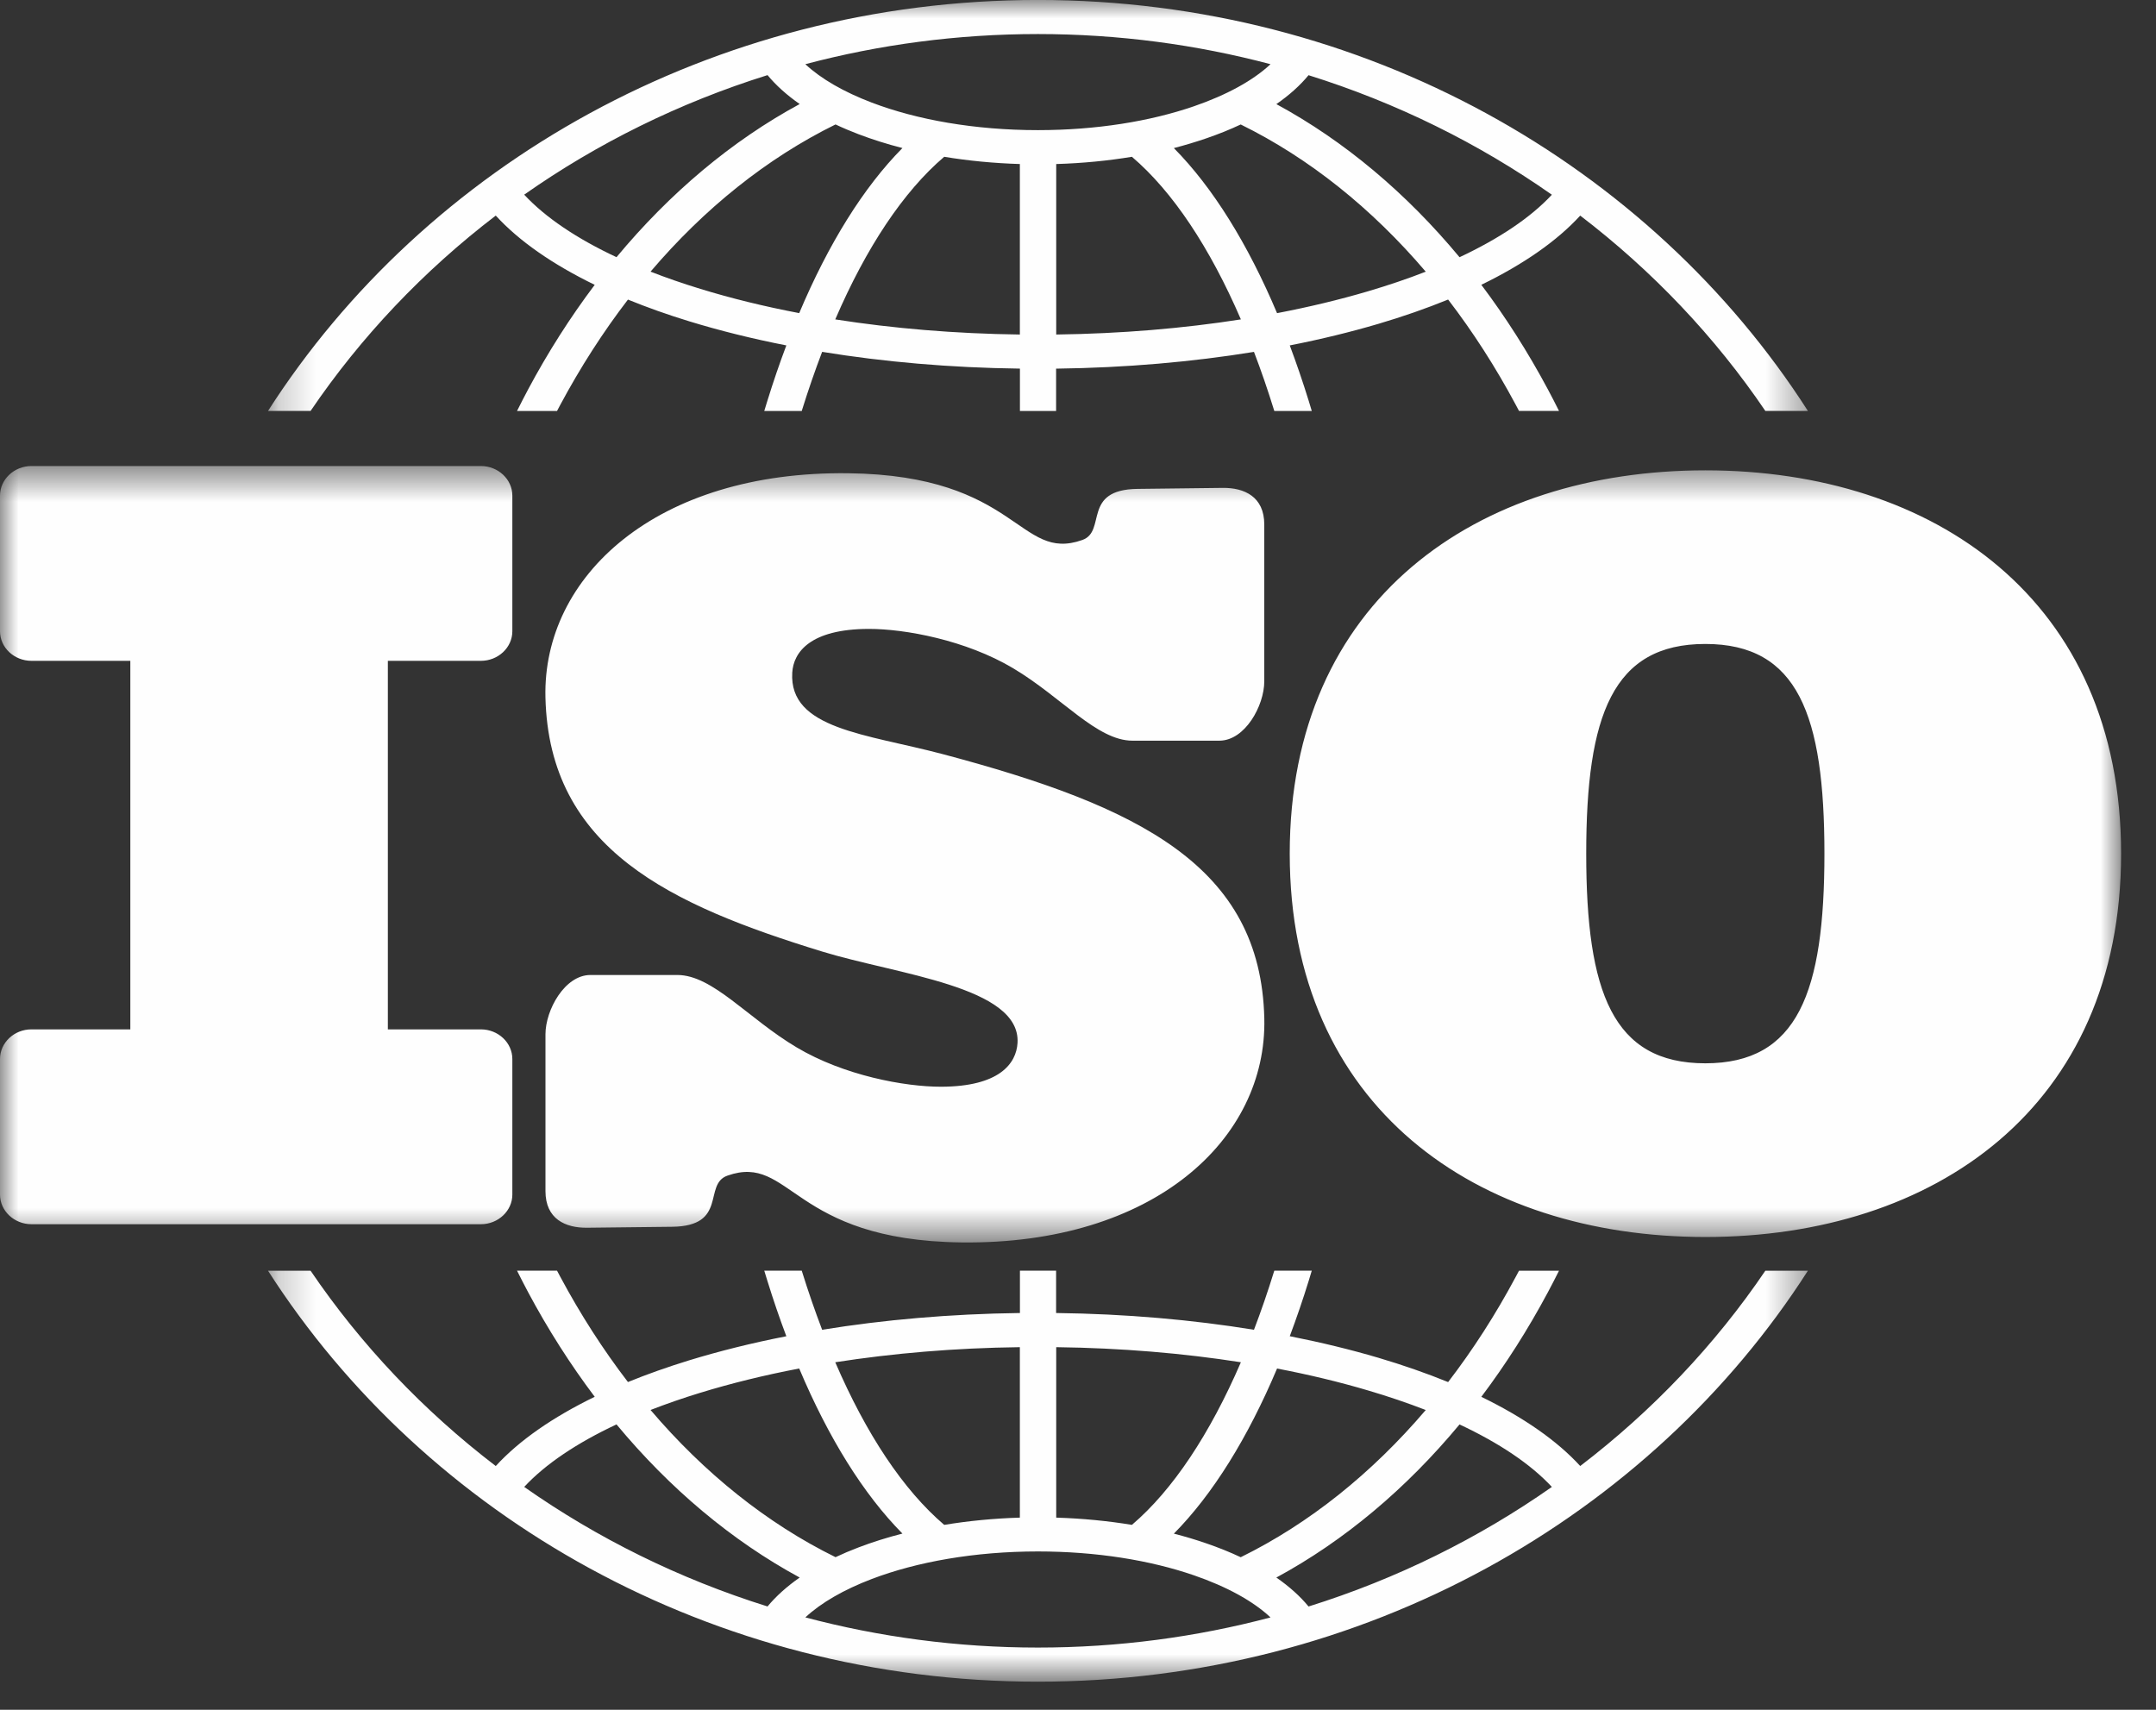 <svg fill="none" height="46" viewBox="0 0 58 46" width="58" xmlns="http://www.w3.org/2000/svg" xmlns:xlink="http://www.w3.org/1999/xlink"><rect x="0" y="0" width="58" height="46" fill="#333333" stroke="none"/><mask id="a" height="22" maskUnits="userSpaceOnUse" width="58" x="0" y="12"><path clip-rule="evenodd" d="m0 12.537h57.061v20.891h-57.061z" fill="#fff" fill-rule="evenodd"/></mask><mask id="b" height="46" maskUnits="userSpaceOnUse" width="42" x="7" y="0"><path clip-rule="evenodd" d="m7.211 0h41.427v45.244h-41.427z" fill="#fff" fill-rule="evenodd"/></mask><g mask="url(#a)"><path clip-rule="evenodd" d="m25.353 20.287c-2.047-.543-4.131-.669-4.04-2.19.032-.553.489-1.173 2.055-1.177.978-.002 2.618.302 3.888 1.059 1.31.78 2.254 1.948 3.208 1.948h2.338c.692 0 1.209-.943 1.209-1.596v-4.219c0-.75-.536-.992-1.117-.986l-2.29.027c-1.508.017-.827 1.141-1.488 1.375-1.718.607-1.71-1.74-6.294-1.796-5.172-.064-8.225 2.777-8.149 6.027.096 4.093 3.376 5.59 7.444 6.841 2.022.622 5.346.94 5.256 2.46-.033.553-.489 1.174-2.055 1.177-.978.002-2.618-.302-3.888-1.059-1.311-.779-2.255-1.947-3.208-1.947h-2.339c-.691 0-1.209.943-1.209 1.595v4.219c0 .751.536.992 1.118.986l2.289-.026c1.509-.018.827-1.142 1.488-1.376 1.719-.606 1.711 1.74 6.295 1.797 5.171.063 8.225-2.777 8.148-6.028-.096-4.093-3.352-5.704-8.658-7.111zm23.727 2.679c0-3.731-.714-5.641-3.204-5.641-2.49 0-3.204 1.91-3.204 5.641 0 3.73.714 5.641 3.204 5.641 2.489 0 3.204-1.911 3.204-5.641zm-3.201 10.314c-6.159 0-11.183-3.494-11.183-10.314 0-6.819 5.024-10.312 11.183-10.312 6.158 0 11.182 3.493 11.182 10.312 0 6.82-5.024 10.314-11.182 10.314zm-45.032-20.742h12.089c.466 0 .847.358.847.797v3.647c0 .439-.381.797-.847.797h-2.502v9.915h2.502c.466 0 .847.358.847.798v3.646c0 .439-.381.798-.847.798h-12.089c-.466 0-.847-.359-.847-.798v-3.646c0-.44.381-.799.847-.798h2.659v-9.915h-2.659c-.466 0-.847-.358-.847-.797v-3.647c0-.439.381-.797.847-.797z" fill="#fefefe" fill-rule="evenodd"/></g><g mask="url(#b)"><path clip-rule="evenodd" d="m35.202 43.221c-.228-.278-.519-.538-.866-.779 1.83-.99 3.496-2.394 4.928-4.119 1.067.5 1.913 1.067 2.484 1.681-1.967 1.38-4.173 2.475-6.546 3.217zm-1.825-1.326c-.288-.136-.597-.26-.923-.372-.279-.097-.571-.184-.875-.262 1.049-1.061 1.989-2.578 2.776-4.442.863.165 1.679.362 2.439.587.552.162 1.073.34 1.561.529-1.448 1.699-3.132 3.053-4.977 3.96zm-2.926-.87c-.645-.106-1.328-.173-2.037-.195v-4.586c1.749.022 3.422.164 4.968.406-.834 1.93-1.831 3.437-2.932 4.375zm-3.015-.195c-.707.021-1.391.089-2.035.195-1.101-.938-2.099-2.444-2.931-4.375 1.545-.241 3.217-.385 4.966-.406zm-3.159.429c-.419.107-.815.233-1.183.373-.215.082-.421.169-.617.262-1.845-.908-3.529-2.261-4.976-3.96.422-.164.87-.32 1.341-.464.821-.251 1.712-.472 2.658-.652.786 1.864 1.728 3.381 2.777 4.441zm-2.764 1.183c-.344.24-.636.501-.865.778-2.374-.742-4.58-1.835-6.546-3.216.57-.614 1.417-1.182 2.483-1.682 1.433 1.726 3.098 3.128 4.928 4.12zm.152 1.073c.422-.394 1.035-.747 1.787-1.034 1.215-.462 2.771-.741 4.47-.741 1.574 0 3.024.238 4.194.641.877.302 1.59.69 2.063 1.134-1.993.528-4.091.811-6.258.811-2.167 0-4.265-.284-6.257-.812zm20.847-4.072c-.627-.686-1.534-1.315-2.662-1.863.656-.87 1.256-1.813 1.792-2.816.102-.19.201-.383.298-.577h-1.076c-.03.055-.059.11-.088.165-.542 1.015-1.151 1.961-1.819 2.831-.582-.237-1.21-.456-1.877-.654-.746-.22-1.543-.414-2.383-.58.18-.48.351-.978.511-1.496.027-.089.055-.177.081-.267h-1.008c-.001.004-.003.008-.004.012-.17.55-.351 1.076-.543 1.578-1.653-.269-3.447-.428-5.323-.451v-1.139h-.973v1.139c-1.874.024-3.668.182-5.321.451-.192-.503-.374-1.029-.545-1.578-.001-.004-.002-.009-.003-.012h-1.009c.027.09.054.178.082.267.16.518.331 1.017.512 1.497-.927.181-1.803.4-2.614.648-.582.179-1.132.374-1.647.584-.668-.87-1.277-1.817-1.82-2.831-.03-.055-.059-.11-.088-.165h-1.076c.097.194.196.386.297.577.536 1.003 1.137 1.946 1.793 2.816-1.127.548-2.034 1.176-2.662 1.863-1.944-1.486-3.629-3.261-4.982-5.255h-1.145c4.24 6.616 11.944 11.057 20.713 11.057 8.77 0 16.473-4.441 20.713-11.057h-1.145c-1.352 1.995-3.037 3.769-4.981 5.255zm-7.31-37.42c-.228.277-.519.538-.866.778 1.83.991 3.496 2.394 4.928 4.119 1.067-.5 1.913-1.067 2.484-1.681-1.967-1.38-4.173-2.474-6.546-3.216zm-1.825 1.326c-.288.136-.597.26-.923.372-.279.096-.571.184-.875.263 1.049 1.061 1.989 2.577 2.776 4.441.863-.165 1.679-.362 2.439-.586.552-.163 1.073-.339 1.561-.53-1.448-1.699-3.132-3.053-4.977-3.96zm-2.926.869c-.645.107-1.328.174-2.037.195v4.587c1.749-.023 3.422-.165 4.968-.407-.834-1.93-1.831-3.437-2.932-4.375zm-3.015.195c-.707-.022-1.391-.088-2.035-.195-1.101.938-2.099 2.444-2.931 4.375 1.545.242 3.217.385 4.966.407zm-3.159-.43c-.419-.107-.815-.233-1.183-.373-.215-.082-.421-.169-.617-.262-1.845.908-3.529 2.261-4.976 3.96.422.165.87.32 1.341.464.821.252 1.712.472 2.658.652.786-1.863 1.728-3.381 2.777-4.441zm-2.764-1.184c-.344-.239-.636-.501-.865-.778-2.374.742-4.58 1.835-6.546 3.216.57.614 1.417 1.183 2.483 1.682 1.433-1.725 3.098-3.129 4.928-4.12zm.152-1.072c.422.394 1.035.747 1.787 1.033 1.215.463 2.771.741 4.47.741 1.574 0 3.024-.238 4.194-.641.877-.302 1.59-.69 2.063-1.133-1.993-.528-4.091-.811-6.258-.811-2.167 0-4.265.283-6.257.811zm20.847 4.072c-.627.686-1.534 1.315-2.662 1.863.656.871 1.256 1.813 1.792 2.816.102.19.201.383.298.578h-1.076c-.03-.056-.059-.111-.088-.166-.542-1.014-1.151-1.961-1.819-2.831-.582.237-1.21.457-1.877.654-.746.22-1.543.415-2.383.58.18.48.351.979.511 1.496.027.089.055.178.081.268h-1.008c-.001-.005-.003-.009-.004-.013-.17-.549-.351-1.076-.543-1.577-1.653.269-3.447.428-5.323.451v1.139h-.973v-1.14c-1.874-.023-3.668-.181-5.321-.451-.192.503-.374 1.029-.545 1.578-.001.004-.002.009-.003.013h-1.009c.027-.09.054-.179.082-.268.16-.517.331-1.017.512-1.496-.927-.182-1.803-.4-2.614-.649-.582-.178-1.132-.374-1.647-.584-.668.87-1.277 1.817-1.82 2.831-.03.055-.059.11-.088.166h-1.076c.097-.195.196-.387.297-.578.536-1.004 1.137-1.945 1.793-2.816-1.127-.548-2.034-1.176-2.662-1.863-1.944 1.486-3.629 3.262-4.982 5.256h-1.145c4.24-6.617 11.944-11.057 20.713-11.057 8.77 0 16.473 4.44 20.713 11.057h-1.145c-1.352-1.995-3.037-3.77-4.981-5.256z" fill="#fefefe" fill-rule="evenodd"/></g></svg>